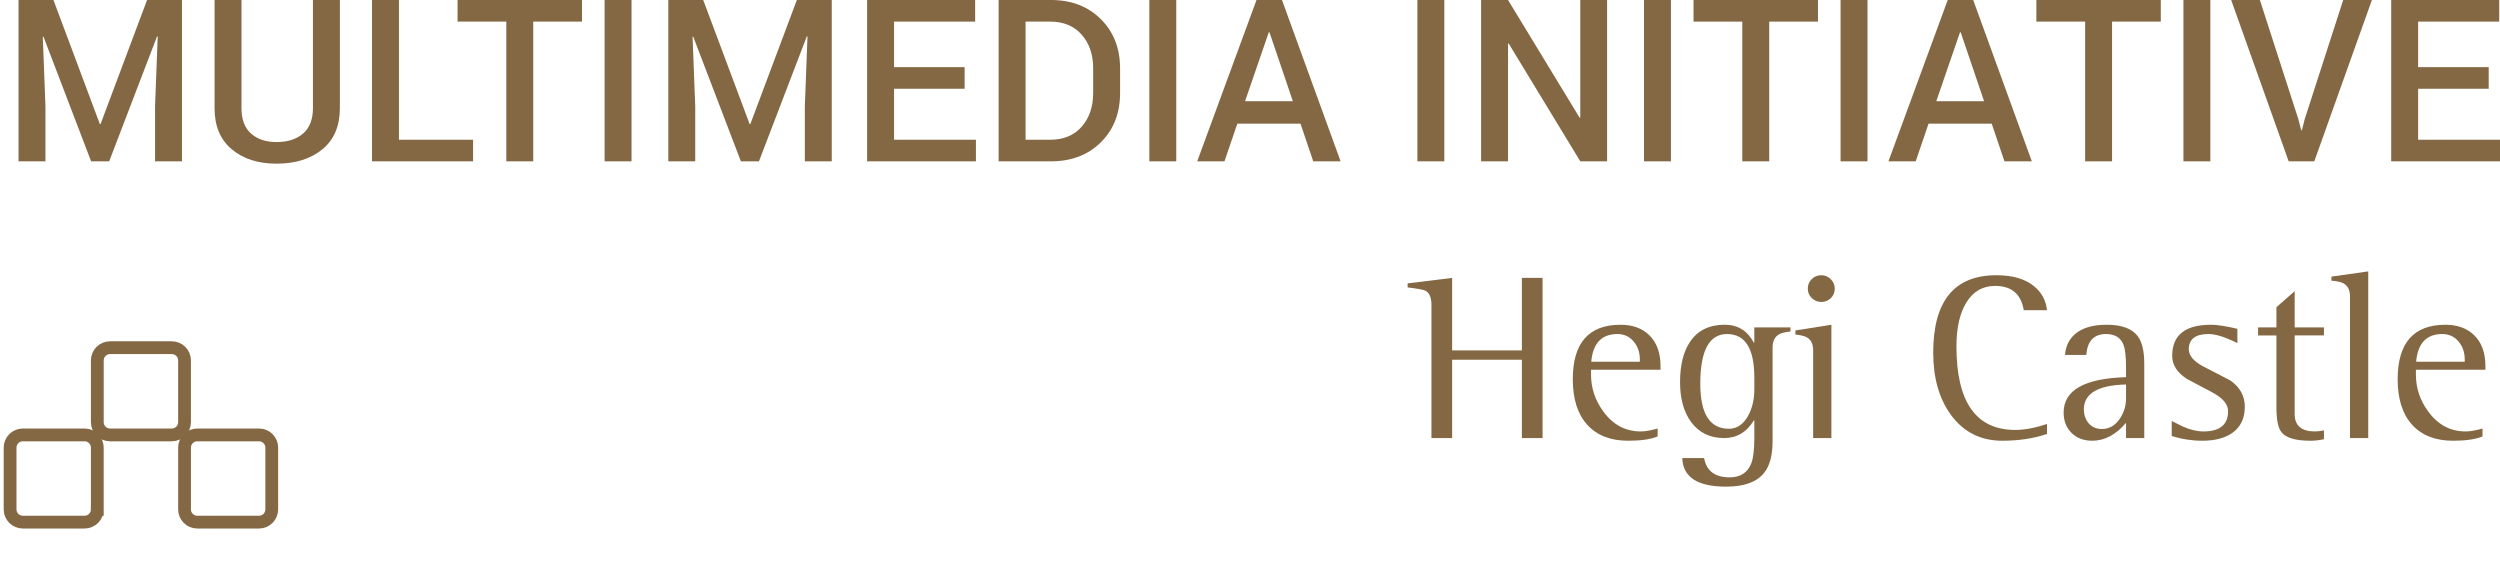 <?xml version="1.0" encoding="utf-8"?>
<!-- Generator: Adobe Illustrator 16.0.3, SVG Export Plug-In . SVG Version: 6.00 Build 0)  -->
<!DOCTYPE svg PUBLIC "-//W3C//DTD SVG 1.1//EN" "http://www.w3.org/Graphics/SVG/1.1/DTD/svg11.dtd">
<svg version="1.1" id="Ebene_1" xmlns="http://www.w3.org/2000/svg" xmlns:xlink="http://www.w3.org/1999/xlink" x="0px" y="0px"
	 width="371.972px" height="87.193px" viewBox="0 0 371.972 87.193" enable-background="new 0 0 371.972 87.193"
	 xml:space="preserve">
<g>
	<path fill="#846843" d="M7.951,0l6.908,18.465h0.1L21.882,0h5.194v24.005H23.07v-8.177l0.396-10.403l-0.099-0.016l-7.122,18.596
		h-2.688L6.467,5.458L6.368,5.474l0.396,10.354v8.177H2.757V0H7.951z"/>
	<path fill="#846843" d="M50.57,0v16.091c0,2.66-0.868,4.702-2.605,6.126c-1.736,1.423-4.006,2.135-6.809,2.135
		c-2.748,0-4.974-0.714-6.677-2.143c-1.705-1.429-2.556-3.468-2.556-6.118V0h4.006v16.079c0,1.681,0.472,2.945,1.417,3.789
		c0.946,0.846,2.215,1.269,3.809,1.269c1.649,0,2.962-0.423,3.94-1.269c0.979-0.844,1.468-2.108,1.468-3.789V0H50.57z"/>
	<path fill="#846843" d="M59.358,20.791h11.03v3.214H55.352V0h4.006V20.791z"/>
	<path fill="#846843" d="M86.595,3.215H79.34v20.79h-4.006V3.215H68.08V0h18.515V3.215z"/>
	<path fill="#846843" d="M93.965,24.005h-4.008V0h4.008V24.005z"/>
	<path fill="#846843" d="M104.631,0l6.909,18.465h0.099L118.563,0h5.193v24.005h-4.006v-8.177l0.395-10.403l-0.099-0.016
		l-7.122,18.596h-2.688l-7.09-18.547l-0.098,0.016l0.396,10.354v8.177h-4.006V0H104.631z"/>
	<path fill="#846843" d="M143.525,13.207h-10.501v7.584h12.183v3.214h-16.19V0h16.075v3.215h-12.068v6.776h10.501V13.207z"/>
	<path fill="#846843" d="M148.586,24.005V0h7.782c3.045,0,5.521,0.951,7.427,2.852c1.908,1.901,2.861,4.347,2.861,7.337v3.644
		c0,3.001-0.953,5.446-2.861,7.337c-1.906,1.89-4.382,2.835-7.427,2.835H148.586z M152.594,3.215v17.576h3.66
		c1.989,0,3.553-0.648,4.69-1.944c1.138-1.296,1.708-2.97,1.708-5.023v-3.674c0-2.031-0.57-3.695-1.708-4.99
		c-1.137-1.296-2.701-1.944-4.69-1.944H152.594z"/>
	<path fill="#846843" d="M175.016,24.005h-4.007V0h4.007V24.005z"/>
	<path fill="#846843" d="M193.498,18.4h-9.396l-1.914,5.604h-4.056L186.953,0h3.791l8.723,24.005h-4.071L193.498,18.4z
		 M185.253,15.053h7.107l-3.479-10.255h-0.099L185.253,15.053z"/>
	<path fill="#846843" d="M214.899,24.005h-4.008V0h4.008V24.005z"/>
	<path fill="#846843" d="M239.119,24.005h-3.99L224.477,6.479l-0.099,0.033v17.493h-4.007V0h4.007l10.649,17.51l0.101-0.034V0h3.99
		V24.005z"/>
	<path fill="#846843" d="M248.617,24.005h-4.009V0h4.009V24.005z"/>
	<path fill="#846843" d="M270.495,3.215h-7.256v20.79h-4.006V3.215h-7.255V0h18.517V3.215z"/>
	<path fill="#846843" d="M277.864,24.005h-4.008V0h4.008V24.005z"/>
	<path fill="#846843" d="M296.345,18.4h-9.398l-1.911,5.604h-4.056L289.799,0h3.792l8.724,24.005h-4.073L296.345,18.4z
		 M288.101,15.053h7.106l-3.479-10.255h-0.1L288.101,15.053z"/>
	<path fill="#846843" d="M321.504,3.215h-7.253v20.79h-4.008V3.215h-7.253V0h18.514V3.215z"/>
	<path fill="#846843" d="M328.874,24.005h-4.005V0h4.005V24.005z"/>
	<path fill="#846843" d="M341.966,17.724l0.429,1.665h0.099l0.412-1.631L348.643,0h4.27l-8.572,24.005h-3.811L331.974,0h4.271
		L341.966,17.724z"/>
	<path fill="#846843" d="M370.291,13.207H359.79v7.584h12.183v3.214h-16.19V0h16.075v3.215H359.79v6.776h10.501V13.207z"/>
</g>
<path fill="none" stroke="#846843" stroke-width="1.903" stroke-miterlimit="10" d="M14.477,75.791
	c0,1.046-0.849,1.895-1.896,1.895H3.396c-1.047,0-1.896-0.849-1.896-1.895v-9.187c0-1.047,0.849-1.895,1.896-1.895h9.186
	c1.046,0,1.896,0.848,1.896,1.895V75.791z"/>
<path fill="none" stroke="#846843" stroke-width="1.903" stroke-miterlimit="10" d="M40.434,75.791
	c0,1.046-0.849,1.895-1.896,1.895h-9.186c-1.047,0-1.895-0.849-1.895-1.895v-9.187c0-1.047,0.848-1.895,1.895-1.895h9.186
	c1.047,0,1.896,0.848,1.896,1.895V75.791z"/>
<path fill="none" stroke="#846843" stroke-width="1.903" stroke-miterlimit="10" d="M27.457,62.814
	c0,1.046-0.849,1.896-1.896,1.896h-9.186c-1.046,0-1.896-0.85-1.896-1.896v-9.187c0-1.047,0.849-1.895,1.896-1.895h9.186
	c1.047,0,1.896,0.848,1.896,1.895V62.814z"/>
<g>
	<path fill="#846843" d="M212.984,65.179V45.378c0-1.096-0.294-1.799-0.882-2.11c-0.288-0.162-1.176-0.329-2.663-0.501v-0.605
		l6.623-0.813V52.14h10.376V41.348h3.079v23.831h-3.079V53.523h-10.376v11.656H212.984z"/>
	<path fill="#846843" d="M246.637,63.761v1.176c-1.014,0.427-2.476,0.64-4.387,0.64c-2.613,0-4.64-0.789-6.079-2.369
		c-1.438-1.579-2.158-3.839-2.158-6.778c0-5.407,2.371-8.111,7.115-8.111c1.75,0,3.154,0.502,4.214,1.505
		c1.151,1.084,1.728,2.64,1.728,4.669v0.519h-10.342v0.744c0,1.994,0.616,3.828,1.851,5.499c1.44,1.96,3.291,2.94,5.551,2.94
		C244.763,64.194,245.599,64.049,246.637,63.761z M243.991,53.818v-0.329c0-1.037-0.294-1.913-0.882-2.629
		c-0.622-0.771-1.441-1.158-2.455-1.158c-2.353,0-3.649,1.372-3.892,4.116H243.991z"/>
	<path fill="#846843" d="M263.741,51.706v13.945c0,2.12-0.433,3.704-1.296,4.753c-1.094,1.336-2.971,2.004-5.63,2.004
		c-4.249,0-6.42-1.418-6.512-4.254h3.251c0.347,1.913,1.608,2.87,3.787,2.87c1.614,0,2.692-0.697,3.234-2.092
		c0.3-0.796,0.449-2.047,0.449-3.753V62.55h-0.068c-1.062,1.753-2.537,2.629-4.428,2.629c-2.099,0-3.735-0.796-4.911-2.387
		c-1.096-1.498-1.643-3.476-1.643-5.932c0-2.57,0.507-4.588,1.521-6.053c1.13-1.66,2.842-2.49,5.136-2.49
		c1.926,0,3.367,0.888,4.324,2.663h0.068v-2.265h5.379v0.604c-0.808,0.093-1.366,0.23-1.678,0.415
		C264.069,50.093,263.741,50.75,263.741,51.706z M261.025,57.916v-1.729c0-4.324-1.354-6.485-4.063-6.485
		c-2.652,0-3.978,2.467-3.978,7.401c0,4.462,1.418,6.692,4.254,6.692c1.188,0,2.139-0.64,2.854-1.919
		C260.714,60.758,261.025,59.438,261.025,57.916z"/>
	<path fill="#846843" d="M269.776,65.179V52.105c0-0.922-0.317-1.562-0.951-1.919c-0.335-0.185-0.899-0.323-1.695-0.415v-0.605
		l5.361-0.848v16.861H269.776z M271.003,44.928c-0.564,0-1.044-0.192-1.436-0.579c-0.392-0.386-0.588-0.856-0.588-1.41
		c0-0.554,0.196-1.023,0.588-1.41c0.392-0.386,0.871-0.579,1.436-0.579c0.53,0,0.994,0.196,1.393,0.588
		c0.397,0.392,0.597,0.859,0.597,1.401c0,0.565-0.196,1.038-0.589,1.418C272.012,44.738,271.545,44.928,271.003,44.928z"/>
	<path fill="#846843" d="M304.57,63.086v1.487c-1.982,0.669-4.202,1.003-6.658,1.003c-3.216,0-5.765-1.285-7.644-3.856
		c-1.752-2.409-2.628-5.493-2.628-9.252c0-7.679,3.136-11.518,9.407-11.518c2.444,0,4.335,0.565,5.672,1.695
		c1.084,0.922,1.701,2.092,1.851,3.51h-3.458c-0.394-2.409-1.813-3.614-4.262-3.614c-1.849,0-3.274,0.825-4.279,2.474
		c-0.981,1.579-1.473,3.759-1.473,6.537c0,8.277,2.917,12.416,8.751,12.416C301.221,63.968,302.794,63.674,304.57,63.086z"/>
	<path fill="#846843" d="M316.33,65.179v-2.266c-1.511,1.775-3.188,2.663-5.032,2.663c-1.269,0-2.295-0.389-3.078-1.167
		c-0.784-0.778-1.176-1.784-1.176-3.018c0-3.332,3.095-5.09,9.286-5.274v-1.384c0-1.672-0.127-2.818-0.381-3.441
		c-0.415-1.061-1.279-1.591-2.594-1.591c-1.798,0-2.778,1.037-2.939,3.112h-3.165c0.092-1.245,0.56-2.253,1.4-3.026
		c1.072-0.979,2.675-1.47,4.808-1.47c2.19,0,3.719,0.554,4.583,1.66c0.669,0.877,1.003,2.248,1.003,4.116v11.085H316.33z
		 M316.33,59.299v-2.093c-4.185,0.104-6.277,1.344-6.277,3.719c0,0.737,0.201,1.378,0.605,1.919
		c0.495,0.657,1.193,0.986,2.092,0.986c1.096,0,1.995-0.53,2.698-1.591C316.036,61.329,316.33,60.349,316.33,59.299z"/>
	<path fill="#846843" d="M332.897,48.923v2.127c-1.799-0.899-3.229-1.349-4.289-1.349c-1.96,0-2.939,0.755-2.939,2.266
		c0,0.945,0.721,1.798,2.162,2.56c1.337,0.691,2.674,1.383,4.012,2.075c1.441,1.015,2.161,2.317,2.161,3.908
		c0,1.694-0.6,2.98-1.798,3.856c-1.107,0.807-2.611,1.21-4.514,1.21c-1.568,0-3.09-0.236-4.565-0.709v-2.23
		c0.554,0.276,1.106,0.554,1.66,0.83c1.106,0.484,2.121,0.727,3.044,0.727c2.455,0,3.683-1.003,3.683-3.01
		c0-0.991-0.72-1.891-2.161-2.697c-1.326-0.715-2.657-1.424-3.995-2.127c-1.441-0.945-2.161-2.081-2.161-3.407
		c0-3.09,1.925-4.635,5.775-4.635C329.882,48.318,331.191,48.52,332.897,48.923z"/>
	<path fill="#846843" d="M345.781,64.038v1.314c-0.679,0.149-1.352,0.225-2.019,0.225c-2.197,0-3.629-0.421-4.296-1.262
		c-0.506-0.611-0.759-1.856-0.759-3.735V49.909h-2.732v-1.192h2.732v-3.01l2.715-2.387v5.396h4.358v1.192h-4.358v11.69
		c0,1.729,1.003,2.595,3.01,2.595C344.766,64.194,345.215,64.141,345.781,64.038z"/>
	<path fill="#846843" d="M349.654,65.179V44.098c0-0.945-0.334-1.597-1.003-1.954c-0.357-0.196-0.945-0.323-1.764-0.381v-0.605
		l5.482-0.778v24.799H349.654z"/>
	<path fill="#846843" d="M369.369,63.761v1.176c-1.013,0.427-2.476,0.64-4.387,0.64c-2.613,0-4.64-0.789-6.079-2.369
		c-1.438-1.579-2.158-3.839-2.158-6.778c0-5.407,2.371-8.111,7.115-8.111c1.75,0,3.155,0.502,4.214,1.505
		c1.151,1.084,1.728,2.64,1.728,4.669v0.519h-10.342v0.744c0,1.994,0.617,3.828,1.851,5.499c1.441,1.96,3.291,2.94,5.551,2.94
		C367.496,64.194,368.332,64.049,369.369,63.761z M366.723,53.818v-0.329c0-1.037-0.294-1.913-0.882-2.629
		c-0.623-0.771-1.441-1.158-2.456-1.158c-2.352,0-3.649,1.372-3.891,4.116H366.723z"/>
</g>
</svg>
